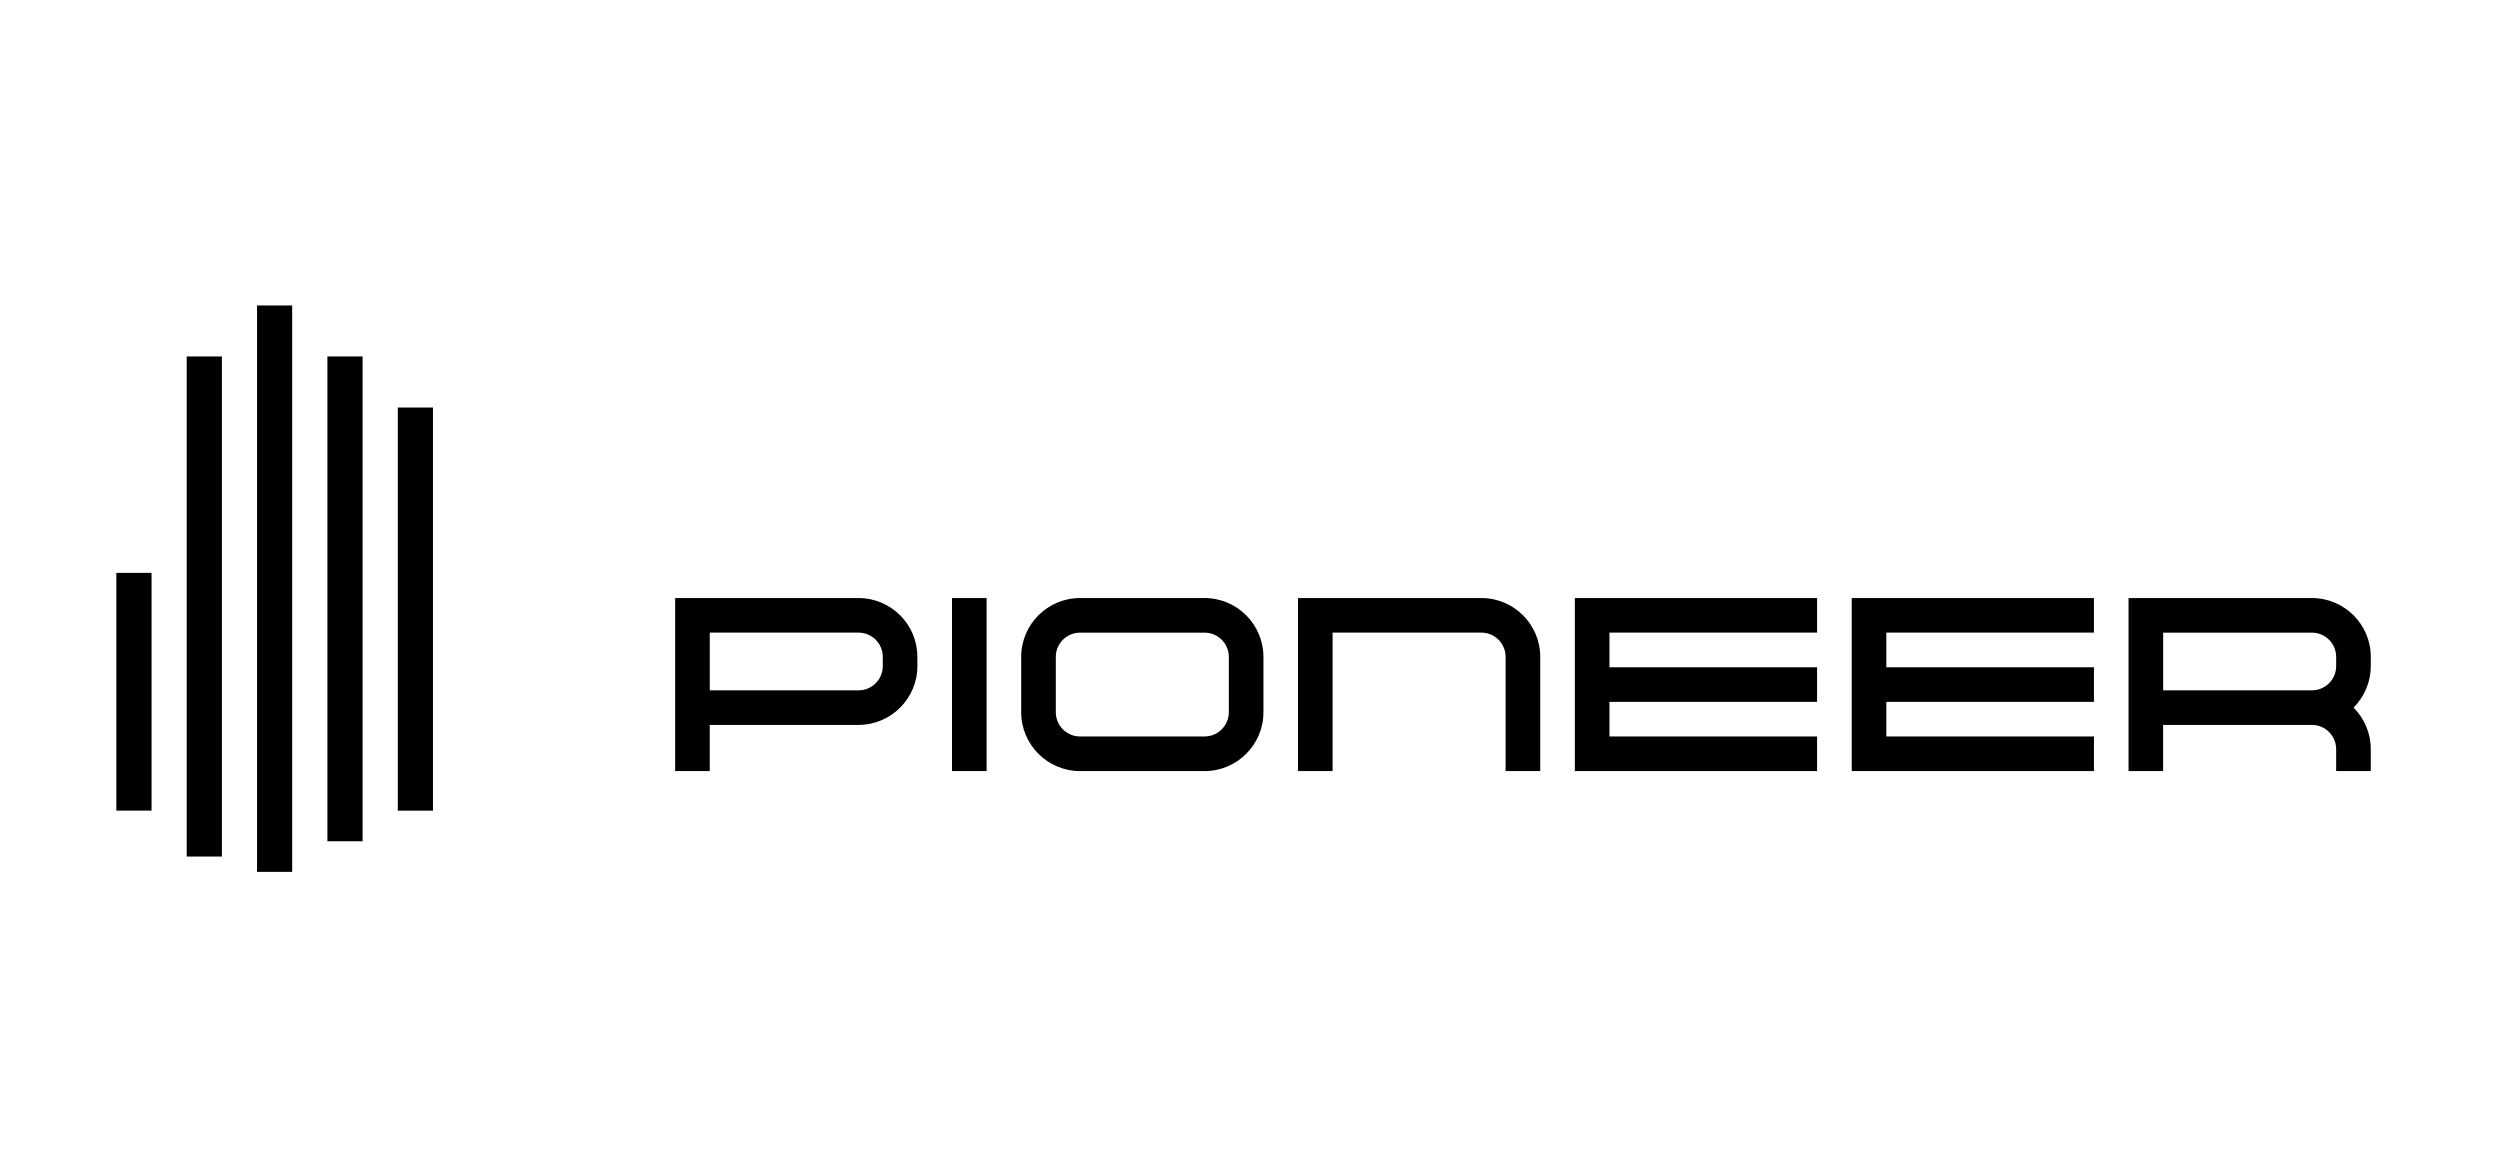 <?xml version="1.0" encoding="UTF-8"?> <svg xmlns="http://www.w3.org/2000/svg" width="124" height="58" viewBox="0 0 124 58" fill="none"><path fill-rule="evenodd" clip-rule="evenodd" d="M14.492 15.15H12.749V43.245H14.492V15.15ZM9.261 17.68H11.006V42.484H9.261V17.68ZM5.771 28.413H7.517V40.207H5.771V28.413ZM17.984 17.68H16.239V41.726H17.984V17.68ZM19.73 20.212H21.475V40.209H19.73V20.212ZM33.488 29.663H42.585C44.194 29.663 45.503 30.973 45.502 32.579V33.038C45.502 34.646 44.192 35.956 42.583 35.956H35.203V38.244H33.488V29.663ZM42.585 34.24C43.247 34.24 43.786 33.701 43.786 33.039V32.579C43.786 31.917 43.247 31.378 42.585 31.378H35.205V34.24H42.585ZM117.592 32.581C117.592 30.973 116.282 29.663 114.673 29.663H105.576V38.244H107.291V35.956H114.672C115.334 35.956 115.873 36.495 115.873 37.157V38.244H117.59V37.157C117.59 36.353 117.263 35.626 116.737 35.097C117.263 34.569 117.59 33.842 117.59 33.038V32.581H117.592ZM107.293 34.24V31.38H114.673C115.335 31.38 115.874 31.919 115.874 32.581V33.039C115.874 33.701 115.335 34.24 114.673 34.24H107.293ZM47.219 29.663H48.936V38.244H47.219V29.663ZM59.748 29.663H53.569C51.961 29.663 50.651 30.971 50.651 32.581V35.327C50.651 36.936 51.961 38.246 53.569 38.246H59.748C61.357 38.246 62.667 36.936 62.667 35.327V32.581C62.665 30.973 61.357 29.663 59.748 29.663ZM60.95 35.327C60.95 35.989 60.411 36.528 59.748 36.528H53.569C52.907 36.528 52.368 35.989 52.368 35.327V32.581C52.368 31.919 52.907 31.38 53.569 31.38H59.748C60.411 31.38 60.95 31.919 60.95 32.581V35.327ZM90.127 38.244H78.113V29.663H90.127V31.378H79.829V33.096H90.127V34.813H79.829V36.528H90.127V38.244ZM73.479 29.663H64.382V38.244H66.097V31.378H73.477C74.139 31.378 74.678 31.917 74.678 32.579V38.244H76.396V32.581C76.397 30.973 75.089 29.663 73.479 29.663ZM103.86 38.244H91.846V29.663H103.86V31.378H93.562V33.096H103.86V34.813H93.562V36.528H103.86V38.244Z" fill="black"></path></svg> 